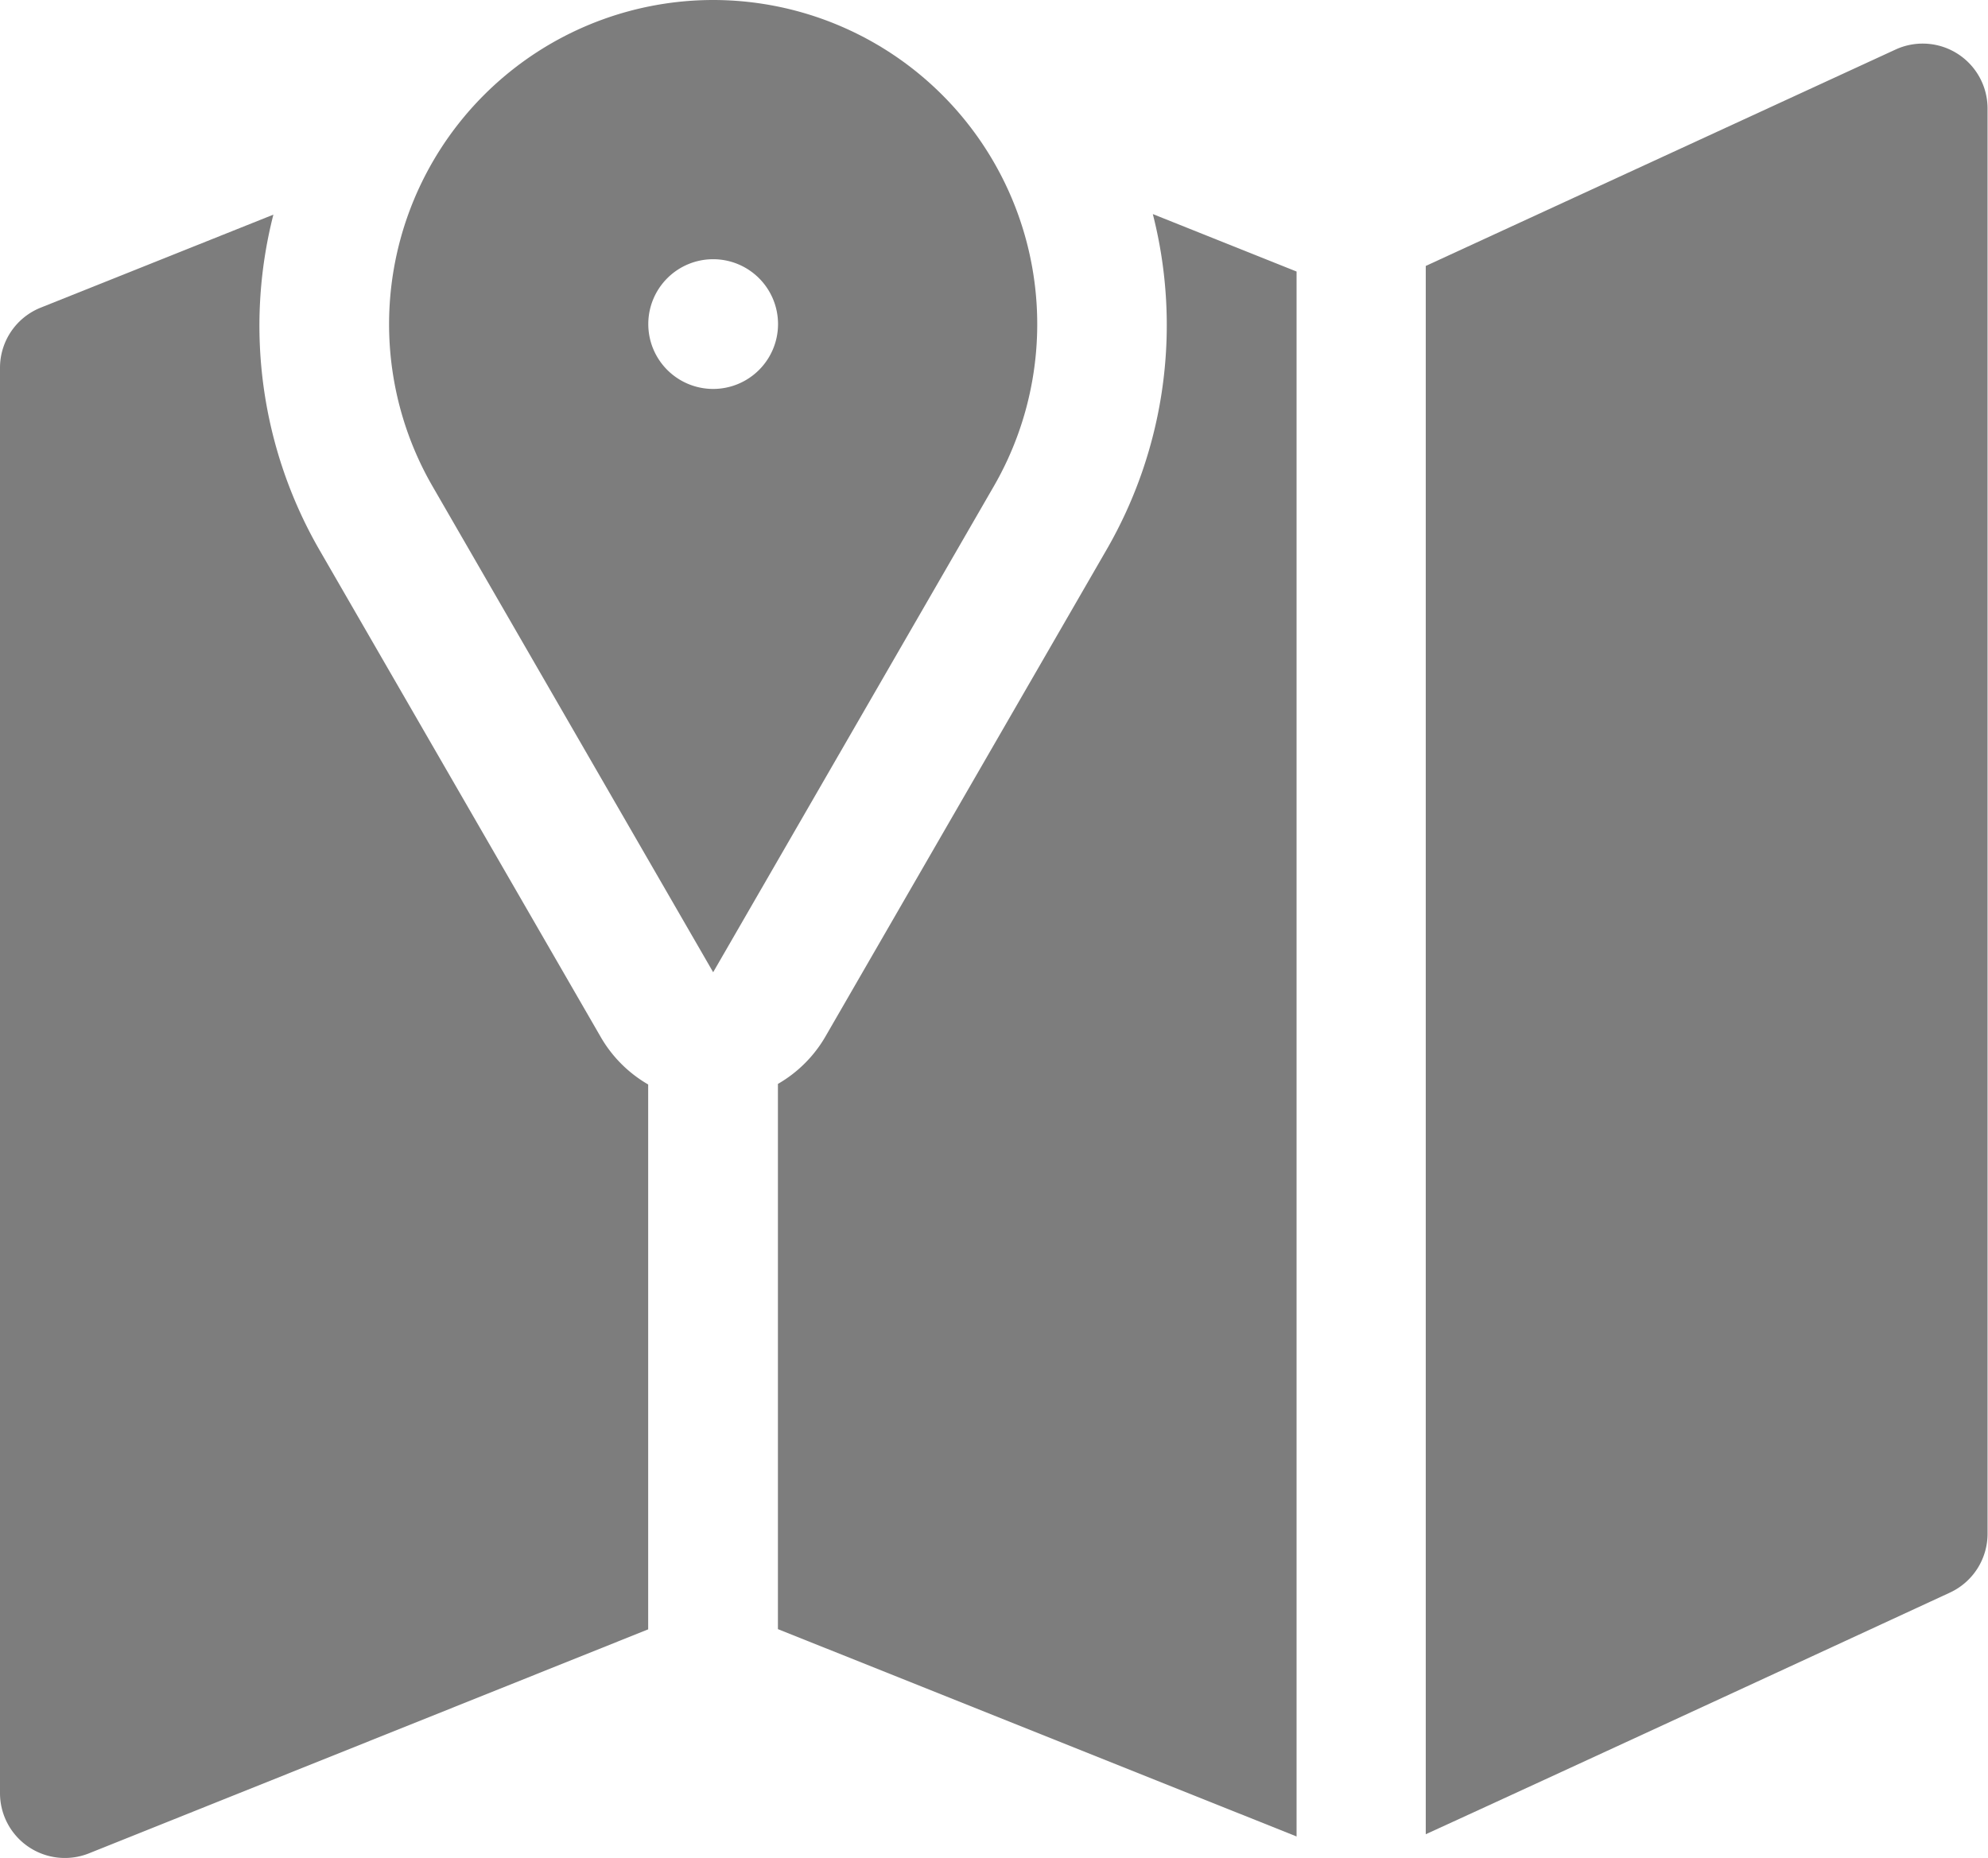 <svg id="icon-map" xmlns="http://www.w3.org/2000/svg" width="17.743" height="16.587" viewBox="0 0 17.743 16.587">
  <g id="Group_2" data-name="Group 2" transform="translate(6.943 1.911)">
    <g id="Group_1" data-name="Group 1">
      <path id="Path_10" data-name="Path 10" d="M203.694,71.831a4.008,4.008,0,0,1-.415,3l-2.507,4.342a1.157,1.157,0,0,1-.424.423v4.867l4.629,1.851V72.344Z" transform="translate(-200.348 -71.831)" fill="#7d7d7d"/>
    </g>
  </g>
  <g id="Group_4" data-name="Group 4" transform="translate(12.729 0.385)">
    <g id="Group_3" data-name="Group 3" transform="translate(0 0)">
      <path id="Path_11" data-name="Path 11" d="M371.5,27.858,367.3,29.793v14c1.171-.535,4.605-2.123,4.678-2.157a.579.579,0,0,0,.336-.525V28.383A.579.579,0,0,0,371.5,27.858Z" transform="translate(-367.304 -27.804)" fill="#7d7d7d"/>
    </g>
  </g>
  <g id="Group_6" data-name="Group 6" transform="translate(0 1.911)">
    <g id="Group_5" data-name="Group 5" transform="translate(0 0)">
      <path id="Path_12" data-name="Path 12" d="M5.362,79.177,2.855,74.835a4.008,4.008,0,0,1-.415-3l-2.076.83A.578.578,0,0,0,0,73.2V85.927a.579.579,0,0,0,.793.537l4.992-2V79.6A1.157,1.157,0,0,1,5.362,79.177Z" transform="translate(0 -71.83)" fill="#7d7d7d"/>
    </g>
  </g>
  <g id="Group_8" data-name="Group 8" transform="translate(3.472)">
    <g id="Group_7" data-name="Group 7">
      <path id="Path_13" data-name="Path 13" d="M103.067,16.685a2.894,2.894,0,0,0-2.507,4.337l2.507,4.342,2.507-4.342a2.894,2.894,0,0,0-2.507-4.337Zm0,3.472a.579.579,0,1,1,.579-.579A.579.579,0,0,1,103.067,20.157Z" transform="translate(-100.174 -16.685)" fill="#7d7d7d"/>
    </g>
  </g>
</svg>
